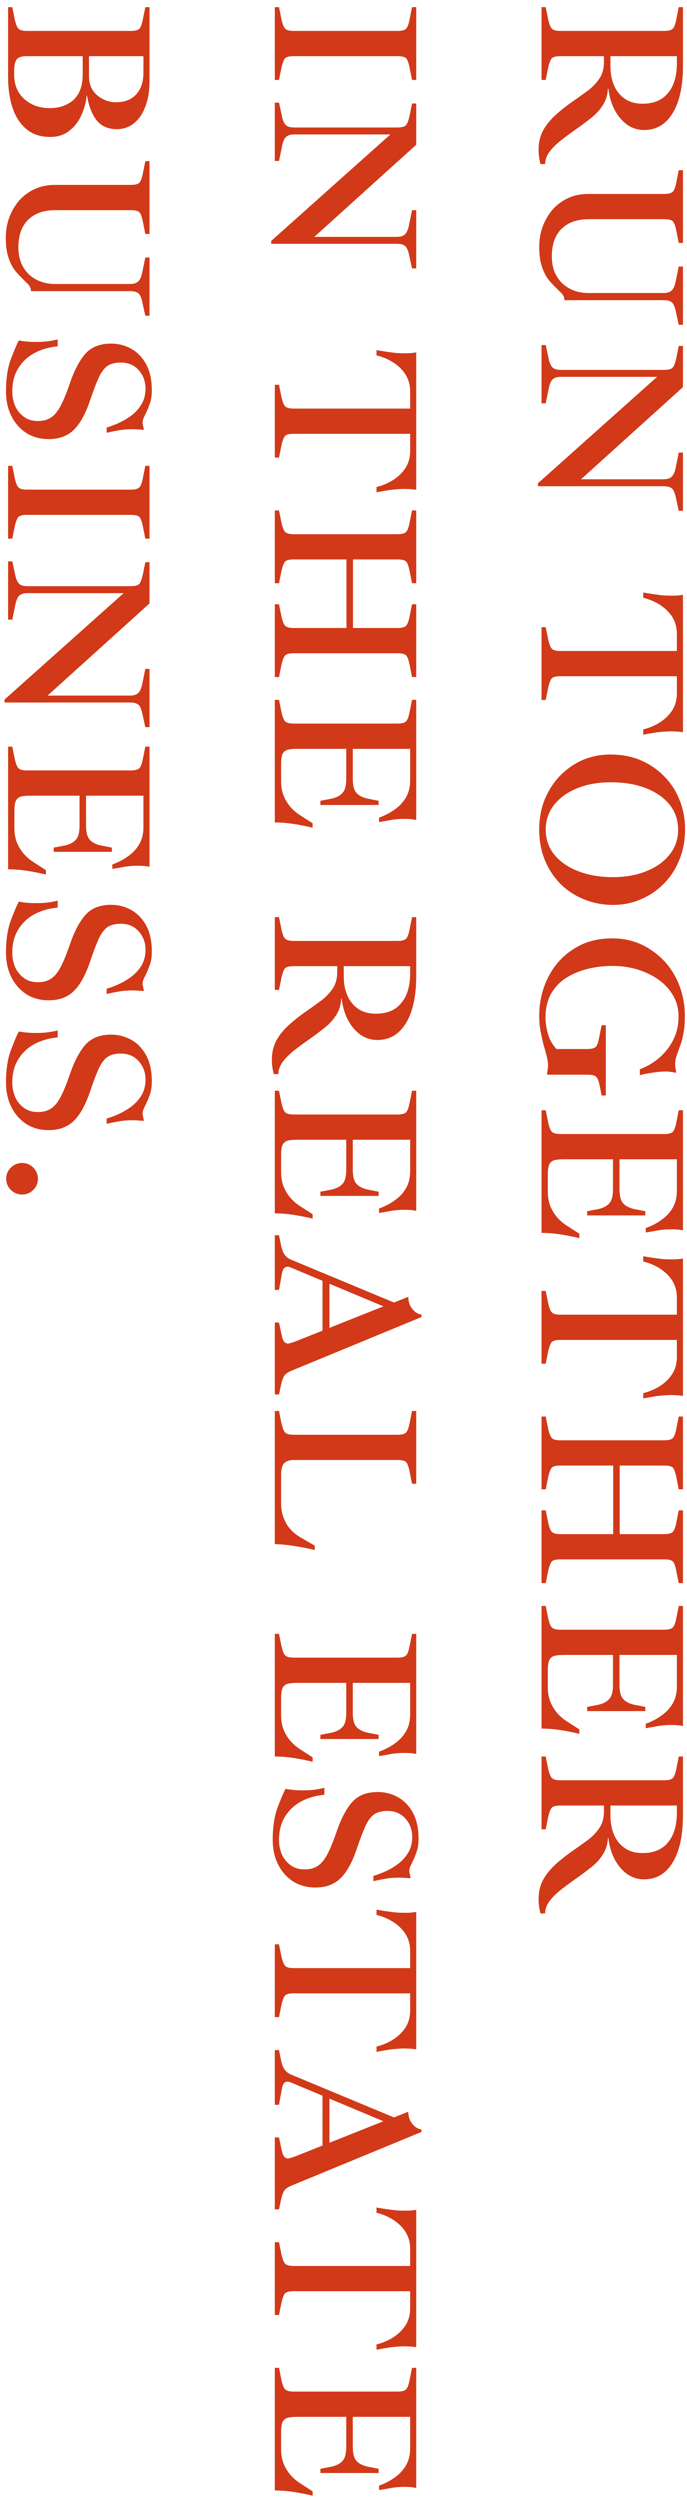 <svg width="85" height="309" viewBox="0 0 85 309" fill="none" xmlns="http://www.w3.org/2000/svg">
<path d="M0.766 145.691C0.766 145.154 0.957 144.695 1.338 144.313C1.737 143.932 2.196 143.741 2.716 143.741C3.271 143.741 3.739 143.932 4.12 144.313C4.502 144.695 4.692 145.154 4.692 145.691C4.692 146.229 4.502 146.688 4.12 147.069C3.739 147.451 3.271 147.641 2.716 147.641C2.196 147.641 1.737 147.451 1.338 147.069C0.957 146.688 0.766 146.229 0.766 145.691Z" fill="#D23918"/>
<path d="M0.74 133.753C0.74 132.28 0.922 131.015 1.286 129.957C1.668 128.917 2.014 128.094 2.326 127.487C3.089 127.626 3.878 127.687 4.692 127.669C5.507 127.669 6.322 127.565 7.136 127.357L7.136 128.215C6.062 128.319 5.1 128.597 4.25 129.047C3.401 129.515 2.734 130.148 2.248 130.945C1.763 131.743 1.52 132.696 1.52 133.805C1.52 134.412 1.633 134.993 1.858 135.547C2.101 136.102 2.456 136.553 2.924 136.899C3.392 137.263 3.973 137.445 4.666 137.445C5.325 137.445 5.862 137.307 6.278 137.029C6.712 136.769 7.11 136.301 7.474 135.625C7.838 134.949 8.237 133.979 8.67 132.713C9.208 131.153 9.84 129.957 10.568 129.125C11.313 128.293 12.371 127.877 13.74 127.877C14.624 127.877 15.447 128.085 16.21 128.501C16.99 128.935 17.614 129.576 18.082 130.425C18.55 131.292 18.784 132.358 18.784 133.623C18.784 134.247 18.715 134.767 18.576 135.183C18.438 135.599 18.29 135.972 18.134 136.301C18.013 136.561 17.9 136.795 17.796 137.003C17.692 137.229 17.64 137.463 17.64 137.705L17.796 138.459L17.744 138.537C17.536 138.52 17.32 138.503 17.094 138.485C16.869 138.468 16.652 138.459 16.444 138.459C15.976 138.459 15.517 138.485 15.066 138.537C14.616 138.607 14.226 138.676 13.896 138.745C13.567 138.815 13.333 138.867 13.194 138.901L13.194 138.251C14.165 137.957 15.005 137.584 15.716 137.133C16.427 136.7 16.982 136.18 17.38 135.573C17.796 134.967 18.004 134.256 18.004 133.441C18.004 132.817 17.866 132.254 17.588 131.751C17.311 131.266 16.947 130.885 16.496 130.607C16.046 130.347 15.534 130.217 14.962 130.217C14.338 130.217 13.827 130.33 13.428 130.555C13.03 130.781 12.665 131.205 12.336 131.829C12.024 132.471 11.66 133.398 11.244 134.611C10.828 135.877 10.377 136.873 9.892 137.601C9.407 138.347 8.852 138.875 8.228 139.187C7.622 139.517 6.885 139.681 6.018 139.681C4.978 139.681 4.06 139.43 3.262 138.927C2.482 138.425 1.867 137.731 1.416 136.847C0.966 135.963 0.74 134.932 0.74 133.753Z" fill="#D23918"/>
<path d="M0.74 117.708C0.74 116.234 0.922 114.969 1.286 113.912C1.668 112.872 2.014 112.048 2.326 111.442C3.089 111.58 3.878 111.641 4.692 111.624C5.507 111.624 6.322 111.52 7.136 111.312L7.136 112.17C6.062 112.274 5.1 112.551 4.25 113.002C3.401 113.47 2.734 114.102 2.248 114.9C1.763 115.697 1.52 116.65 1.52 117.76C1.52 118.366 1.633 118.947 1.858 119.502C2.101 120.056 2.456 120.507 2.924 120.854C3.392 121.218 3.973 121.4 4.666 121.4C5.325 121.4 5.862 121.261 6.278 120.984C6.712 120.724 7.11 120.256 7.474 119.58C7.838 118.904 8.237 117.933 8.67 116.668C9.208 115.108 9.84 113.912 10.568 113.08C11.313 112.248 12.371 111.832 13.74 111.832C14.624 111.832 15.447 112.04 16.21 112.456C16.99 112.889 17.614 113.53 18.082 114.38C18.55 115.246 18.784 116.312 18.784 117.578C18.784 118.202 18.715 118.722 18.576 119.138C18.438 119.554 18.29 119.926 18.134 120.256C18.013 120.516 17.9 120.75 17.796 120.958C17.692 121.183 17.64 121.417 17.64 121.66L17.796 122.414L17.744 122.492C17.536 122.474 17.32 122.457 17.094 122.44C16.869 122.422 16.652 122.414 16.444 122.414C15.976 122.414 15.517 122.44 15.066 122.492C14.616 122.561 14.226 122.63 13.896 122.7C13.567 122.769 13.333 122.821 13.194 122.856L13.194 122.206C14.165 121.911 15.005 121.538 15.716 121.088C16.427 120.654 16.982 120.134 17.38 119.528C17.796 118.921 18.004 118.21 18.004 117.396C18.004 116.772 17.866 116.208 17.588 115.706C17.311 115.22 16.947 114.839 16.496 114.562C16.046 114.302 15.534 114.172 14.962 114.172C14.338 114.172 13.827 114.284 13.428 114.51C13.03 114.735 12.665 115.16 12.336 115.784C12.024 116.425 11.66 117.352 11.244 118.566C10.828 119.831 10.377 120.828 9.892 121.556C9.407 122.301 8.852 122.83 8.228 123.142C7.622 123.471 6.885 123.636 6.018 123.636C4.978 123.636 4.06 123.384 3.262 122.882C2.482 122.379 1.867 121.686 1.416 120.802C0.966 119.918 0.74 118.886 0.74 117.708Z" fill="#D23918"/>
<path d="M1.001 92.285L1.521 92.285L1.807 93.715C1.946 94.356 2.102 94.764 2.275 94.937C2.448 95.128 2.804 95.223 3.341 95.223L16.159 95.223C16.714 95.223 17.078 95.128 17.251 94.937C17.424 94.764 17.572 94.356 17.693 93.715L17.979 92.285L18.499 92.285L18.499 107.131C18.256 107.079 18.014 107.044 17.771 107.027C17.546 107.01 17.312 107.001 17.069 107.001C16.48 107.001 15.925 107.044 15.405 107.131C14.885 107.235 14.382 107.322 13.897 107.391L13.897 106.845C14.625 106.585 15.275 106.247 15.847 105.831C16.419 105.432 16.878 104.938 17.225 104.349C17.572 103.76 17.745 103.058 17.745 102.243L17.745 98.343L10.647 98.343L10.647 102.009C10.647 102.893 10.812 103.5 11.141 103.829C11.47 104.176 11.973 104.41 12.649 104.531L13.845 104.765L13.845 105.285L6.643 105.285L6.643 104.765L7.865 104.531C8.524 104.41 9.018 104.176 9.347 103.829C9.676 103.5 9.841 102.902 9.841 102.035L9.841 98.343L3.783 98.343C3.315 98.343 2.925 98.378 2.613 98.447C2.318 98.534 2.102 98.707 1.963 98.967C1.842 99.245 1.781 99.669 1.781 100.241L1.781 102.347C1.781 103.006 1.885 103.604 2.093 104.141C2.318 104.678 2.613 105.155 2.977 105.571C3.358 105.987 3.774 106.334 4.225 106.611L5.681 107.547L5.681 108.093C4.901 107.902 4.112 107.746 3.315 107.625C2.518 107.504 1.746 107.443 1.001 107.443L1.001 92.285Z" fill="#D23918"/>
<path d="M0.559 86.466L15.301 73.31L3.419 73.31C2.951 73.31 2.604 73.414 2.379 73.622C2.154 73.847 1.989 74.246 1.885 74.818L1.521 76.586L1.001 76.586L1.001 69.384L1.521 69.384L1.859 70.944C1.963 71.499 2.119 71.888 2.327 72.114C2.535 72.339 2.89 72.452 3.393 72.452L16.081 72.452C16.462 72.452 16.748 72.417 16.939 72.348C17.147 72.278 17.303 72.123 17.407 71.88C17.511 71.654 17.615 71.29 17.719 70.788L17.979 69.488L18.499 69.488L18.499 74.584L5.889 85.972L16.081 85.972C16.566 85.972 16.913 85.859 17.121 85.634C17.346 85.409 17.511 85.018 17.615 84.464L17.979 82.67L18.499 82.67L18.499 89.872L17.979 89.872L17.641 88.338C17.537 87.766 17.381 87.367 17.173 87.142C16.965 86.934 16.61 86.83 16.107 86.83L0.559 86.83L0.559 86.466Z" fill="#D23918"/>
<path d="M1.001 57.578L1.521 57.578L1.807 59.008C1.946 59.65 2.102 60.057 2.275 60.23C2.448 60.421 2.804 60.516 3.341 60.516L16.159 60.516C16.714 60.516 17.078 60.421 17.251 60.23C17.424 60.057 17.572 59.65 17.693 59.008L17.979 57.578L18.499 57.578L18.499 66.574L17.979 66.574L17.693 65.144C17.572 64.503 17.424 64.087 17.251 63.896C17.078 63.723 16.714 63.636 16.159 63.636L3.341 63.636C2.804 63.636 2.448 63.723 2.275 63.896C2.102 64.087 1.946 64.503 1.807 65.144L1.521 66.574L1.001 66.574L1.001 57.578Z" fill="#D23918"/>
<path d="M0.74 48.344C0.74 46.871 0.922 45.606 1.286 44.548C1.668 43.508 2.014 42.685 2.326 42.078C3.089 42.217 3.878 42.278 4.692 42.26C5.507 42.26 6.322 42.156 7.136 41.948L7.136 42.806C6.062 42.91 5.1 43.188 4.25 43.638C3.401 44.106 2.734 44.739 2.248 45.536C1.763 46.334 1.52 47.287 1.52 48.396C1.52 49.003 1.633 49.584 1.858 50.138C2.101 50.693 2.456 51.144 2.924 51.49C3.392 51.854 3.973 52.036 4.666 52.036C5.325 52.036 5.862 51.898 6.278 51.62C6.712 51.36 7.11 50.892 7.474 50.216C7.838 49.54 8.237 48.57 8.67 47.304C9.208 45.744 9.84 44.548 10.568 43.716C11.313 42.884 12.371 42.468 13.74 42.468C14.624 42.468 15.447 42.676 16.21 43.092C16.99 43.526 17.614 44.167 18.082 45.016C18.55 45.883 18.784 46.949 18.784 48.214C18.784 48.838 18.715 49.358 18.576 49.774C18.438 50.19 18.29 50.563 18.134 50.892C18.013 51.152 17.9 51.386 17.796 51.594C17.692 51.82 17.64 52.054 17.64 52.296L17.796 53.05L17.744 53.128C17.536 53.111 17.32 53.094 17.094 53.076C16.869 53.059 16.652 53.05 16.444 53.05C15.976 53.05 15.517 53.076 15.066 53.128C14.616 53.198 14.226 53.267 13.896 53.336C13.567 53.406 13.333 53.458 13.194 53.492L13.194 52.842C14.165 52.548 15.005 52.175 15.716 51.724C16.427 51.291 16.982 50.771 17.38 50.164C17.796 49.558 18.004 48.847 18.004 48.032C18.004 47.408 17.866 46.845 17.588 46.342C17.311 45.857 16.947 45.476 16.496 45.198C16.046 44.938 15.534 44.808 14.962 44.808C14.338 44.808 13.827 44.921 13.428 45.146C13.03 45.372 12.665 45.796 12.336 46.42C12.024 47.062 11.66 47.989 11.244 49.202C10.828 50.468 10.377 51.464 9.892 52.192C9.407 52.938 8.852 53.466 8.228 53.778C7.622 54.108 6.885 54.272 6.018 54.272C4.978 54.272 4.06 54.021 3.262 53.518C2.482 53.016 1.867 52.322 1.416 51.438C0.966 50.554 0.74 49.523 0.74 48.344Z" fill="#D23918"/>
<path d="M0.715 29.381C0.715 28.514 0.854 27.691 1.131 26.911C1.426 26.131 1.833 25.429 2.353 24.805C2.89 24.198 3.532 23.721 4.277 23.375C5.022 23.028 5.846 22.855 6.747 22.855L16.159 22.855C16.714 22.855 17.078 22.759 17.251 22.569C17.424 22.395 17.572 21.988 17.693 21.347L17.979 19.917L18.499 19.917L18.499 28.913L17.979 28.913L17.693 27.483C17.572 26.841 17.424 26.425 17.251 26.235C17.078 26.061 16.714 25.975 16.159 25.975L6.851 25.975C5.412 25.975 4.286 26.373 3.471 27.171C2.674 27.968 2.275 29.104 2.275 30.577C2.275 31.495 2.466 32.293 2.847 32.969C3.228 33.645 3.757 34.165 4.433 34.529C5.126 34.91 5.924 35.101 6.825 35.101L16.081 35.101C16.566 35.101 16.913 34.988 17.121 34.763C17.346 34.555 17.511 34.165 17.615 33.593L17.979 31.825L18.499 31.825L18.499 39.027L17.979 39.027L17.641 37.493C17.537 36.921 17.381 36.522 17.173 36.297C16.965 36.089 16.61 35.985 16.107 35.985L3.835 35.985C3.835 35.673 3.722 35.395 3.497 35.153C3.272 34.928 3.003 34.659 2.691 34.347C2.396 34.069 2.093 33.731 1.781 33.333C1.486 32.934 1.235 32.414 1.027 31.773C0.819 31.149 0.715 30.352 0.715 29.381Z" fill="#D23918"/>
<path d="M1.001 0.884L1.521 0.884L1.807 2.314C1.946 2.955 2.102 3.363 2.275 3.536C2.448 3.727 2.804 3.822 3.341 3.822L16.159 3.822C16.714 3.822 17.078 3.727 17.251 3.536C17.424 3.363 17.572 2.955 17.693 2.314L17.979 0.884L18.499 0.884L18.499 10.062C18.499 11.258 18.326 12.298 17.979 13.182C17.65 14.066 17.182 14.751 16.575 15.236C15.968 15.721 15.258 15.964 14.443 15.964C13.351 15.964 12.51 15.583 11.921 14.82C11.349 14.057 10.968 13.061 10.777 11.83L10.725 11.83C10.638 12.679 10.413 13.494 10.049 14.274C9.702 15.054 9.208 15.687 8.567 16.172C7.926 16.675 7.146 16.926 6.227 16.926C4.979 16.926 3.974 16.588 3.211 15.912C2.448 15.253 1.885 14.361 1.521 13.234C1.174 12.125 1.001 10.894 1.001 9.542L1.001 0.884ZM1.755 8.632L1.755 9.282C1.755 10.079 1.937 10.781 2.301 11.388C2.665 11.995 3.176 12.471 3.835 12.818C4.494 13.182 5.265 13.364 6.149 13.364C6.964 13.364 7.674 13.208 8.281 12.896C8.905 12.601 9.382 12.151 9.711 11.544C10.058 10.937 10.231 10.166 10.231 9.23L10.231 6.942L3.315 6.942C2.743 6.942 2.344 7.055 2.119 7.28C1.894 7.523 1.772 7.973 1.755 8.632ZM11.011 6.942L11.011 9.412C11.011 10.417 11.349 11.206 12.025 11.778C12.701 12.35 13.49 12.636 14.391 12.636C15.431 12.636 16.246 12.315 16.835 11.674C17.442 11.033 17.745 10.131 17.745 8.97L17.745 6.942L11.011 6.942Z" fill="#D23918"/>
<path d="M34.001 292.656L34.521 292.656L34.807 294.086C34.946 294.727 35.102 295.134 35.275 295.308C35.448 295.498 35.804 295.594 36.341 295.594L49.159 295.594C49.714 295.594 50.078 295.498 50.251 295.308C50.424 295.134 50.572 294.727 50.693 294.086L50.979 292.656L51.499 292.656L51.499 307.502C51.256 307.45 51.014 307.415 50.771 307.398C50.546 307.38 50.312 307.372 50.069 307.372C49.48 307.372 48.925 307.415 48.405 307.502C47.885 307.606 47.382 307.692 46.897 307.762L46.897 307.216C47.625 306.956 48.275 306.618 48.847 306.202C49.419 305.803 49.878 305.309 50.225 304.72C50.572 304.13 50.745 303.428 50.745 302.614L50.745 298.714L43.647 298.714L43.647 302.38C43.647 303.264 43.812 303.87 44.141 304.2C44.47 304.546 44.973 304.78 45.649 304.902L46.845 305.136L46.845 305.656L39.643 305.656L39.643 305.136L40.865 304.902C41.524 304.78 42.018 304.546 42.347 304.2C42.676 303.87 42.841 303.272 42.841 302.406L42.841 298.714L36.783 298.714C36.315 298.714 35.925 298.748 35.613 298.818C35.318 298.904 35.102 299.078 34.963 299.338C34.842 299.615 34.781 300.04 34.781 300.612L34.781 302.718C34.781 303.376 34.885 303.974 35.093 304.512C35.318 305.049 35.613 305.526 35.977 305.942C36.358 306.358 36.774 306.704 37.225 306.982L38.681 307.918L38.681 308.464C37.901 308.273 37.112 308.117 36.315 307.996C35.518 307.874 34.746 307.814 34.001 307.814L34.001 292.656Z" fill="#D23918"/>
<path d="M34.001 277.129L34.521 277.129L34.807 278.559C34.946 279.2 35.102 279.607 35.275 279.781C35.448 279.971 35.804 280.067 36.341 280.067L50.745 280.067L50.745 277.935C50.745 277.155 50.554 276.461 50.173 275.855C49.792 275.265 49.289 274.771 48.665 274.373C48.041 273.974 47.348 273.679 46.585 273.489L46.585 272.839C47.14 272.943 47.694 273.029 48.249 273.099C48.804 273.185 49.358 273.229 49.913 273.229C50.468 273.246 50.996 273.211 51.499 273.125L51.499 290.103C50.996 290.033 50.468 289.999 49.913 289.999C49.358 290.016 48.804 290.059 48.249 290.129C47.694 290.215 47.14 290.311 46.585 290.415L46.585 289.765C47.348 289.574 48.041 289.279 48.665 288.881C49.289 288.482 49.792 287.988 50.173 287.399C50.554 286.809 50.745 286.116 50.745 285.319L50.745 283.187L36.341 283.187C35.804 283.187 35.448 283.273 35.275 283.447C35.102 283.637 34.946 284.053 34.807 284.695L34.521 286.125L34.001 286.125L34.001 277.129Z" fill="#D23918"/>
<path d="M34 253.386L34.52 253.386L34.806 254.79C34.91 255.241 35.058 255.588 35.248 255.83C35.439 256.09 35.708 256.29 36.054 256.428L48.742 261.706L50.51 261.004C50.528 261.49 50.632 261.897 50.822 262.226C51.03 262.556 51.256 262.798 51.498 262.954C51.758 263.11 51.975 263.188 52.148 263.188L52.148 263.5L36.08 270.13C35.647 270.304 35.344 270.512 35.17 270.754C35.014 271.014 34.884 271.378 34.78 271.846L34.52 273.068L34 273.068L34 264.176L34.52 264.176L34.806 265.528C34.893 265.979 34.997 266.3 35.118 266.49C35.24 266.681 35.413 266.776 35.638 266.776C35.742 266.776 35.855 266.75 35.976 266.698C36.115 266.664 36.262 266.62 36.418 266.568L48.17 261.888L48.17 262.486L36.002 257.39C35.933 257.356 35.855 257.33 35.768 257.312C35.699 257.295 35.638 257.286 35.586 257.286C35.396 257.286 35.24 257.356 35.118 257.494C35.014 257.633 34.936 257.841 34.884 258.118L34.52 260.146L34 260.146L34 253.386ZM39.902 258.976L40.76 258.924L40.76 266.412L39.902 266.412L39.902 258.976Z" fill="#D23918"/>
<path d="M34.001 240.314L34.521 240.314L34.807 241.744C34.946 242.386 35.102 242.793 35.275 242.966C35.448 243.157 35.804 243.252 36.341 243.252L50.745 243.252L50.745 241.12C50.745 240.34 50.554 239.647 50.173 239.04C49.792 238.451 49.289 237.957 48.665 237.558C48.041 237.16 47.348 236.865 46.585 236.674L46.585 236.024C47.14 236.128 47.694 236.215 48.249 236.284C48.804 236.371 49.358 236.414 49.913 236.414C50.468 236.432 50.996 236.397 51.499 236.31L51.499 253.288C50.996 253.219 50.468 253.184 49.913 253.184C49.358 253.202 48.804 253.245 48.249 253.314C47.694 253.401 47.14 253.496 46.585 253.6L46.585 252.95C47.348 252.76 48.041 252.465 48.665 252.066C49.289 251.668 49.792 251.174 50.173 250.584C50.554 249.995 50.745 249.302 50.745 248.504L50.745 246.372L36.341 246.372C35.804 246.372 35.448 246.459 35.275 246.632C35.102 246.823 34.946 247.239 34.807 247.88L34.521 249.31L34.001 249.31L34.001 240.314Z" fill="#D23918"/>
<path d="M33.74 227.363C33.74 225.889 33.922 224.624 34.286 223.567C34.667 222.527 35.014 221.703 35.326 221.097C36.089 221.235 36.877 221.296 37.692 221.279C38.507 221.279 39.322 221.175 40.136 220.967L40.136 221.825C39.062 221.929 38.099 222.206 37.25 222.657C36.401 223.125 35.733 223.757 35.248 224.555C34.763 225.352 34.52 226.305 34.52 227.415C34.52 228.021 34.633 228.602 34.858 229.157C35.101 229.711 35.456 230.162 35.924 230.509C36.392 230.873 36.973 231.055 37.666 231.055C38.325 231.055 38.862 230.916 39.278 230.639C39.712 230.379 40.11 229.911 40.474 229.235C40.838 228.559 41.237 227.588 41.67 226.323C42.208 224.763 42.84 223.567 43.568 222.735C44.313 221.903 45.371 221.487 46.74 221.487C47.624 221.487 48.447 221.695 49.21 222.111C49.99 222.544 50.614 223.185 51.082 224.035C51.55 224.901 51.784 225.967 51.784 227.233C51.784 227.857 51.715 228.377 51.576 228.793C51.438 229.209 51.29 229.581 51.134 229.911C51.013 230.171 50.9 230.405 50.796 230.613C50.692 230.838 50.64 231.072 50.64 231.315L50.796 232.069L50.744 232.147C50.536 232.129 50.319 232.112 50.094 232.095C49.869 232.077 49.652 232.069 49.444 232.069C48.976 232.069 48.517 232.095 48.066 232.147C47.615 232.216 47.225 232.285 46.896 232.355C46.567 232.424 46.333 232.476 46.194 232.511L46.194 231.861C47.165 231.566 48.005 231.193 48.716 230.743C49.427 230.309 49.981 229.789 50.38 229.183C50.796 228.576 51.004 227.865 51.004 227.051C51.004 226.427 50.865 225.863 50.588 225.361C50.311 224.875 49.947 224.494 49.496 224.217C49.045 223.957 48.534 223.827 47.962 223.827C47.338 223.827 46.827 223.939 46.428 224.165C46.029 224.39 45.666 224.815 45.336 225.439C45.024 226.08 44.66 227.007 44.244 228.221C43.828 229.486 43.377 230.483 42.892 231.211C42.407 231.956 41.852 232.485 41.228 232.797C40.621 233.126 39.885 233.291 39.018 233.291C37.978 233.291 37.059 233.039 36.262 232.537C35.482 232.034 34.867 231.341 34.416 230.457C33.965 229.573 33.74 228.541 33.74 227.363Z" fill="#D23918"/>
<path d="M34.001 201.94L34.521 201.94L34.807 203.37C34.946 204.012 35.102 204.419 35.275 204.592C35.448 204.783 35.804 204.878 36.341 204.878L49.159 204.878C49.714 204.878 50.078 204.783 50.251 204.592C50.424 204.419 50.572 204.012 50.693 203.37L50.979 201.94L51.499 201.94L51.499 216.786C51.256 216.734 51.014 216.7 50.771 216.682C50.546 216.665 50.312 216.656 50.069 216.656C49.48 216.656 48.925 216.7 48.405 216.786C47.885 216.89 47.382 216.977 46.897 217.046L46.897 216.5C47.625 216.24 48.275 215.902 48.847 215.486C49.419 215.088 49.878 214.594 50.225 214.004C50.572 213.415 50.745 212.713 50.745 211.898L50.745 207.998L43.647 207.998L43.647 211.664C43.647 212.548 43.812 213.155 44.141 213.484C44.47 213.831 44.973 214.065 45.649 214.186L46.845 214.42L46.845 214.94L39.643 214.94L39.643 214.42L40.865 214.186C41.524 214.065 42.018 213.831 42.347 213.484C42.676 213.155 42.841 212.557 42.841 211.69L42.841 207.998L36.783 207.998C36.315 207.998 35.925 208.033 35.613 208.102C35.318 208.189 35.102 208.362 34.963 208.622C34.842 208.9 34.781 209.324 34.781 209.896L34.781 212.002C34.781 212.661 34.885 213.259 35.093 213.796C35.318 214.334 35.613 214.81 35.977 215.226C36.358 215.642 36.774 215.989 37.225 216.266L38.681 217.202L38.681 217.748C37.901 217.558 37.112 217.402 36.315 217.28C35.518 217.159 34.746 217.098 34.001 217.098L34.001 201.94Z" fill="#D23918"/>
<path d="M34.001 174.393L34.521 174.393L34.807 175.823C34.946 176.465 35.102 176.872 35.275 177.045C35.448 177.236 35.804 177.331 36.341 177.331L49.159 177.331C49.714 177.331 50.078 177.236 50.251 177.045C50.424 176.872 50.572 176.465 50.693 175.823L50.979 174.393L51.499 174.393L51.499 183.389L50.979 183.389L50.693 181.959C50.572 181.318 50.424 180.902 50.251 180.711C50.078 180.538 49.714 180.451 49.159 180.451L36.367 180.451C35.83 180.451 35.431 180.581 35.171 180.841C34.911 181.101 34.781 181.604 34.781 182.349L34.781 185.781C34.781 186.457 34.885 187.064 35.093 187.601C35.301 188.156 35.587 188.633 35.951 189.031C36.332 189.447 36.757 189.785 37.225 190.045L38.941 191.033L38.941 191.579C38.161 191.389 37.329 191.224 36.445 191.085C35.561 190.947 34.746 190.869 34.001 190.851L34.001 174.393Z" fill="#D23918"/>
<path d="M34 152.668L34.52 152.668L34.806 154.072C34.91 154.522 35.058 154.869 35.248 155.112C35.439 155.372 35.708 155.571 36.054 155.71L48.742 160.988L50.51 160.286C50.528 160.771 50.632 161.178 50.822 161.508C51.03 161.837 51.256 162.08 51.498 162.236C51.758 162.392 51.975 162.47 52.148 162.47L52.148 162.782L36.08 169.412C35.647 169.585 35.344 169.793 35.17 170.036C35.014 170.296 34.884 170.66 34.78 171.128L34.52 172.35L34 172.35L34 163.458L34.52 163.458L34.806 164.81C34.893 165.26 34.997 165.581 35.118 165.772C35.24 165.962 35.413 166.058 35.638 166.058C35.742 166.058 35.855 166.032 35.976 165.98C36.115 165.945 36.262 165.902 36.418 165.85L48.17 161.17L48.17 161.768L36.002 156.672C35.933 156.637 35.855 156.611 35.768 156.594C35.699 156.576 35.638 156.568 35.586 156.568C35.396 156.568 35.24 156.637 35.118 156.776C35.014 156.914 34.936 157.122 34.884 157.4L34.52 159.428L34 159.428L34 152.668ZM39.902 158.258L40.76 158.206L40.76 165.694L39.902 165.694L39.902 158.258Z" fill="#D23918"/>
<path d="M34.001 134.811L34.521 134.811L34.807 136.241C34.946 136.883 35.102 137.29 35.275 137.463C35.448 137.654 35.804 137.749 36.341 137.749L49.159 137.749C49.714 137.749 50.078 137.654 50.251 137.463C50.424 137.29 50.572 136.883 50.693 136.241L50.979 134.811L51.499 134.811L51.499 149.657C51.256 149.605 51.014 149.571 50.771 149.553C50.546 149.536 50.312 149.527 50.069 149.527C49.48 149.527 48.925 149.571 48.405 149.657C47.885 149.761 47.382 149.848 46.897 149.917L46.897 149.371C47.625 149.111 48.275 148.773 48.847 148.357C49.419 147.959 49.878 147.465 50.225 146.875C50.572 146.286 50.745 145.584 50.745 144.769L50.745 140.869L43.647 140.869L43.647 144.535C43.647 145.419 43.812 146.026 44.141 146.355C44.47 146.702 44.973 146.936 45.649 147.057L46.845 147.291L46.845 147.811L39.643 147.811L39.643 147.291L40.865 147.057C41.524 146.936 42.018 146.702 42.347 146.355C42.676 146.026 42.841 145.428 42.841 144.561L42.841 140.869L36.783 140.869C36.315 140.869 35.925 140.904 35.613 140.973C35.318 141.06 35.102 141.233 34.963 141.493C34.842 141.771 34.781 142.195 34.781 142.767L34.781 144.873C34.781 145.532 34.885 146.13 35.093 146.667C35.318 147.205 35.613 147.681 35.977 148.097C36.358 148.513 36.774 148.86 37.225 149.137L38.681 150.073L38.681 150.619C37.901 150.429 37.112 150.273 36.315 150.151C35.518 150.03 34.746 149.969 34.001 149.969L34.001 134.811Z" fill="#D23918"/>
<path d="M33.637 130.985C33.637 130.188 33.784 129.469 34.079 128.827C34.391 128.186 34.842 127.571 35.431 126.981C36.02 126.409 36.722 125.829 37.537 125.239C38.213 124.771 38.872 124.303 39.513 123.835C40.154 123.385 40.683 122.865 41.099 122.275C41.515 121.703 41.723 120.993 41.723 120.143L41.723 119.415L36.341 119.415C35.804 119.415 35.448 119.502 35.275 119.675C35.102 119.866 34.946 120.282 34.807 120.923L34.521 122.353L34.001 122.353L34.001 113.357L34.521 113.357L34.807 114.787C34.946 115.429 35.102 115.836 35.275 116.009C35.448 116.2 35.804 116.295 36.341 116.295L49.159 116.295C49.714 116.295 50.078 116.2 50.251 116.009C50.424 115.836 50.572 115.429 50.693 114.787L50.979 113.357L51.499 113.357L51.499 120.637C51.499 123.133 51.074 125.075 50.225 126.461C49.376 127.848 48.197 128.541 46.689 128.541C45.892 128.541 45.172 128.307 44.531 127.839C43.907 127.371 43.396 126.747 42.997 125.967C42.616 125.187 42.373 124.338 42.269 123.419L42.217 123.419C42.182 124.217 41.966 124.91 41.567 125.499C41.186 126.106 40.683 126.643 40.059 127.111C39.452 127.597 38.811 128.073 38.135 128.541C37.494 128.992 36.887 129.443 36.315 129.893C35.76 130.344 35.31 130.803 34.963 131.271C34.616 131.757 34.443 132.251 34.443 132.753L33.871 132.753C33.715 132.164 33.637 131.575 33.637 130.985ZM42.529 119.415L42.529 120.637C42.529 121.539 42.676 122.336 42.971 123.029C43.283 123.74 43.734 124.295 44.323 124.693C44.912 125.092 45.64 125.291 46.507 125.291C47.894 125.291 48.942 124.849 49.653 123.965C50.381 123.099 50.745 121.877 50.745 120.299L50.745 119.415L42.529 119.415Z" fill="#D23918"/>
<path d="M34.001 86.496L34.521 86.496L34.807 87.926C34.946 88.567 35.102 88.975 35.275 89.148C35.448 89.339 35.804 89.434 36.341 89.434L49.159 89.434C49.714 89.434 50.078 89.339 50.251 89.148C50.424 88.975 50.572 88.567 50.693 87.926L50.979 86.496L51.499 86.496L51.499 101.342C51.256 101.29 51.014 101.255 50.771 101.238C50.546 101.221 50.312 101.212 50.069 101.212C49.48 101.212 48.925 101.255 48.405 101.342C47.885 101.446 47.382 101.533 46.897 101.602L46.897 101.056C47.625 100.796 48.275 100.458 48.847 100.042C49.419 99.643 49.878 99.149 50.225 98.56C50.572 97.971 50.745 97.269 50.745 96.454L50.745 92.554L43.647 92.554L43.647 96.22C43.647 97.104 43.812 97.711 44.141 98.04C44.47 98.387 44.973 98.621 45.649 98.742L46.845 98.976L46.845 99.496L39.643 99.496L39.643 98.976L40.865 98.742C41.524 98.621 42.018 98.387 42.347 98.04C42.676 97.711 42.841 97.113 42.841 96.246L42.841 92.554L36.783 92.554C36.315 92.554 35.925 92.589 35.613 92.658C35.318 92.745 35.102 92.918 34.963 93.178C34.842 93.455 34.781 93.88 34.781 94.452L34.781 96.558C34.781 97.217 34.885 97.815 35.093 98.352C35.318 98.889 35.613 99.366 35.977 99.782C36.358 100.198 36.774 100.545 37.225 100.822L38.681 101.758L38.681 102.304C37.901 102.113 37.112 101.957 36.315 101.836C35.518 101.715 34.746 101.654 34.001 101.654L34.001 86.496Z" fill="#D23918"/>
<path d="M34.001 74.683L34.521 74.683L34.807 76.113C34.946 76.754 35.102 77.162 35.275 77.335C35.448 77.526 35.804 77.621 36.341 77.621L49.159 77.621C49.714 77.621 50.078 77.526 50.251 77.335C50.424 77.162 50.572 76.754 50.693 76.113L50.979 74.683L51.499 74.683L51.499 83.679L50.979 83.679L50.693 82.249C50.572 81.608 50.424 81.192 50.251 81.001C50.078 80.828 49.714 80.741 49.159 80.741L36.341 80.741C35.804 80.741 35.448 80.828 35.275 81.001C35.102 81.192 34.946 81.608 34.807 82.249L34.521 83.679L34.001 83.679L34.001 74.683ZM34.001 63.087L34.521 63.087L34.807 64.517C34.946 65.158 35.102 65.566 35.275 65.739C35.448 65.93 35.804 66.025 36.341 66.025L49.159 66.025C49.714 66.025 50.078 65.93 50.251 65.739C50.424 65.566 50.572 65.158 50.693 64.517L50.979 63.087L51.499 63.087L51.499 72.083L50.979 72.083L50.693 70.653C50.572 70.012 50.424 69.596 50.251 69.405C50.078 69.232 49.714 69.145 49.159 69.145L36.341 69.145C35.804 69.145 35.448 69.232 35.275 69.405C35.102 69.596 34.946 70.012 34.807 70.653L34.521 72.083L34.001 72.083L34.001 63.087ZM42.867 68.599L43.673 68.573L43.673 78.557L42.867 78.583L42.867 68.599Z" fill="#D23918"/>
<path d="M34.001 47.56L34.521 47.56L34.807 48.99C34.946 49.631 35.102 50.039 35.275 50.212C35.448 50.403 35.804 50.498 36.341 50.498L50.745 50.498L50.745 48.366C50.745 47.586 50.554 46.893 50.173 46.286C49.792 45.697 49.289 45.203 48.665 44.804C48.041 44.405 47.348 44.111 46.585 43.92L46.585 43.27C47.14 43.374 47.694 43.461 48.249 43.53C48.804 43.617 49.358 43.66 49.913 43.66C50.468 43.677 50.996 43.643 51.499 43.556L51.499 60.534C50.996 60.465 50.468 60.43 49.913 60.43C49.358 60.447 48.804 60.491 48.249 60.56C47.694 60.647 47.14 60.742 46.585 60.846L46.585 60.196C47.348 60.005 48.041 59.711 48.665 59.312C49.289 58.913 49.792 58.419 50.173 57.83C50.554 57.241 50.745 56.547 50.745 55.75L50.745 53.618L36.341 53.618C35.804 53.618 35.448 53.705 35.275 53.878C35.102 54.069 34.946 54.485 34.807 55.126L34.521 56.556L34.001 56.556L34.001 47.56Z" fill="#D23918"/>
<path d="M33.559 29.772L48.301 16.616L36.419 16.616C35.951 16.616 35.604 16.72 35.379 16.928C35.154 17.153 34.989 17.552 34.885 18.124L34.521 19.892L34.001 19.892L34.001 12.69L34.521 12.69L34.859 14.25C34.963 14.804 35.119 15.194 35.327 15.42C35.535 15.645 35.89 15.758 36.393 15.758L49.081 15.758C49.462 15.758 49.748 15.723 49.939 15.654C50.147 15.584 50.303 15.428 50.407 15.186C50.511 14.96 50.615 14.596 50.719 14.094L50.979 12.794L51.499 12.794L51.499 17.89L38.889 29.278L49.081 29.278C49.566 29.278 49.913 29.165 50.121 28.94C50.346 28.714 50.511 28.324 50.615 27.77L50.979 25.976L51.499 25.976L51.499 33.178L50.979 33.178L50.641 31.644C50.537 31.072 50.381 30.673 50.173 30.448C49.965 30.24 49.61 30.136 49.107 30.136L33.559 30.136L33.559 29.772Z" fill="#D23918"/>
<path d="M34.001 0.884L34.521 0.884L34.807 2.314C34.946 2.955 35.102 3.363 35.275 3.536C35.448 3.727 35.804 3.822 36.341 3.822L49.159 3.822C49.714 3.822 50.078 3.727 50.251 3.536C50.424 3.363 50.572 2.955 50.693 2.314L50.979 0.884L51.499 0.884L51.499 9.88L50.979 9.88L50.693 8.45C50.572 7.809 50.424 7.393 50.251 7.202C50.078 7.029 49.714 6.942 49.159 6.942L36.341 6.942C35.804 6.942 35.448 7.029 35.275 7.202C35.102 7.393 34.946 7.809 34.807 8.45L34.521 9.88L34.001 9.88L34.001 0.884Z" fill="#D23918"/>
<path d="M66.637 234.727C66.637 233.93 66.784 233.211 67.079 232.569C67.391 231.928 67.842 231.313 68.431 230.723C69.02 230.151 69.722 229.571 70.537 228.981C71.213 228.513 71.872 228.045 72.513 227.577C73.154 227.127 73.683 226.607 74.099 226.017C74.515 225.445 74.723 224.735 74.723 223.885L74.723 223.157L69.341 223.157C68.804 223.157 68.448 223.244 68.275 223.417C68.102 223.608 67.946 224.024 67.807 224.665L67.521 226.095L67.001 226.095L67.001 217.099L67.521 217.099L67.807 218.529C67.946 219.171 68.102 219.578 68.275 219.751C68.448 219.942 68.804 220.037 69.341 220.037L82.159 220.037C82.714 220.037 83.078 219.942 83.251 219.751C83.424 219.578 83.572 219.171 83.693 218.529L83.979 217.099L84.499 217.099L84.499 224.379C84.499 226.875 84.074 228.817 83.225 230.203C82.376 231.59 81.197 232.283 79.689 232.283C78.892 232.283 78.172 232.049 77.531 231.581C76.907 231.113 76.396 230.489 75.997 229.709C75.616 228.929 75.373 228.08 75.269 227.161L75.217 227.161C75.182 227.959 74.966 228.652 74.567 229.241C74.186 229.848 73.683 230.385 73.059 230.853C72.452 231.339 71.811 231.815 71.135 232.283C70.494 232.734 69.887 233.185 69.315 233.635C68.76 234.086 68.31 234.545 67.963 235.013C67.616 235.499 67.443 235.993 67.443 236.495L66.871 236.495C66.715 235.906 66.637 235.317 66.637 234.727ZM75.529 223.157L75.529 224.379C75.529 225.281 75.676 226.078 75.971 226.771C76.283 227.482 76.734 228.037 77.323 228.435C77.912 228.834 78.64 229.033 79.507 229.033C80.894 229.033 81.942 228.591 82.653 227.707C83.381 226.841 83.745 225.619 83.745 224.041L83.745 223.157L75.529 223.157Z" fill="#D23918"/>
<path d="M67.001 198.489L67.521 198.489L67.807 199.919C67.946 200.56 68.102 200.968 68.275 201.141C68.448 201.332 68.804 201.427 69.341 201.427L82.159 201.427C82.714 201.427 83.078 201.332 83.251 201.141C83.424 200.968 83.572 200.56 83.693 199.919L83.979 198.489L84.499 198.489L84.499 213.335C84.256 213.283 84.014 213.248 83.771 213.231C83.546 213.214 83.312 213.205 83.069 213.205C82.48 213.205 81.925 213.248 81.405 213.335C80.885 213.439 80.382 213.526 79.897 213.595L79.897 213.049C80.625 212.789 81.275 212.451 81.847 212.035C82.419 211.636 82.878 211.142 83.225 210.553C83.572 209.964 83.745 209.262 83.745 208.447L83.745 204.547L76.647 204.547L76.647 208.213C76.647 209.097 76.812 209.704 77.141 210.033C77.47 210.38 77.973 210.614 78.649 210.735L79.845 210.969L79.845 211.489L72.643 211.489L72.643 210.969L73.865 210.735C74.524 210.614 75.018 210.38 75.347 210.033C75.676 209.704 75.841 209.106 75.841 208.239L75.841 204.547L69.783 204.547C69.315 204.547 68.925 204.582 68.613 204.651C68.318 204.738 68.102 204.911 67.963 205.171C67.842 205.448 67.781 205.873 67.781 206.445L67.781 208.551C67.781 209.21 67.885 209.808 68.093 210.345C68.318 210.882 68.613 211.359 68.977 211.775C69.358 212.191 69.774 212.538 70.225 212.815L71.681 213.751L71.681 214.297C70.901 214.106 70.112 213.95 69.315 213.829C68.518 213.708 67.746 213.647 67.001 213.647L67.001 198.489Z" fill="#D23918"/>
<path d="M67.001 186.676L67.521 186.676L67.807 188.106C67.946 188.747 68.102 189.155 68.275 189.328C68.448 189.519 68.804 189.614 69.341 189.614L82.159 189.614C82.714 189.614 83.078 189.519 83.251 189.328C83.424 189.155 83.572 188.747 83.693 188.106L83.979 186.676L84.499 186.676L84.499 195.672L83.979 195.672L83.693 194.242C83.572 193.601 83.424 193.185 83.251 192.994C83.078 192.821 82.714 192.734 82.159 192.734L69.341 192.734C68.804 192.734 68.448 192.821 68.275 192.994C68.102 193.185 67.946 193.601 67.807 194.242L67.521 195.672L67.001 195.672L67.001 186.676ZM67.001 175.08L67.521 175.08L67.807 176.51C67.946 177.151 68.102 177.558 68.275 177.732C68.448 177.922 68.804 178.018 69.341 178.018L82.159 178.018C82.714 178.018 83.078 177.922 83.251 177.732C83.424 177.558 83.572 177.151 83.693 176.51L83.979 175.08L84.499 175.08L84.499 184.076L83.979 184.076L83.693 182.646C83.572 182.004 83.424 181.588 83.251 181.398C83.078 181.224 82.714 181.138 82.159 181.138L69.341 181.138C68.804 181.138 68.448 181.224 68.275 181.398C68.102 181.588 67.946 182.004 67.807 182.646L67.521 184.076L67.001 184.076L67.001 175.08ZM75.867 180.592L76.673 180.566L76.673 190.55L75.867 190.576L75.867 180.592Z" fill="#D23918"/>
<path d="M67.001 159.553L67.521 159.553L67.807 160.983C67.946 161.624 68.102 162.032 68.275 162.205C68.448 162.396 68.804 162.491 69.341 162.491L83.745 162.491L83.745 160.359C83.745 159.579 83.554 158.886 83.173 158.279C82.792 157.69 82.289 157.196 81.665 156.797C81.041 156.398 80.348 156.104 79.585 155.913L79.585 155.263C80.14 155.367 80.694 155.454 81.249 155.523C81.804 155.61 82.358 155.653 82.913 155.653C83.468 155.67 83.996 155.636 84.499 155.549L84.499 172.527C83.996 172.458 83.468 172.423 82.913 172.423C82.358 172.44 81.804 172.484 81.249 172.553C80.694 172.64 80.14 172.735 79.585 172.839L79.585 172.189C80.348 171.998 81.041 171.704 81.665 171.305C82.289 170.906 82.792 170.412 83.173 169.823C83.554 169.234 83.745 168.54 83.745 167.743L83.745 165.611L69.341 165.611C68.804 165.611 68.448 165.698 68.275 165.871C68.102 166.062 67.946 166.478 67.807 167.119L67.521 168.549L67.001 168.549L67.001 159.553Z" fill="#D23918"/>
<path d="M67.001 137.224L67.521 137.224L67.807 138.654C67.946 139.296 68.102 139.703 68.275 139.876C68.448 140.067 68.804 140.162 69.341 140.162L82.159 140.162C82.714 140.162 83.078 140.067 83.251 139.876C83.424 139.703 83.572 139.296 83.693 138.654L83.979 137.224L84.499 137.224L84.499 152.07C84.256 152.018 84.014 151.984 83.771 151.966C83.546 151.949 83.312 151.94 83.069 151.94C82.48 151.94 81.925 151.984 81.405 152.07C80.885 152.174 80.382 152.261 79.897 152.33L79.897 151.784C80.625 151.524 81.275 151.186 81.847 150.77C82.419 150.372 82.878 149.878 83.225 149.288C83.572 148.699 83.745 147.997 83.745 147.182L83.745 143.282L76.647 143.282L76.647 146.948C76.647 147.832 76.812 148.439 77.141 148.768C77.47 149.115 77.973 149.349 78.649 149.47L79.845 149.704L79.845 150.224L72.643 150.224L72.643 149.704L73.865 149.47C74.524 149.349 75.018 149.115 75.347 148.768C75.676 148.439 75.841 147.841 75.841 146.974L75.841 143.282L69.783 143.282C69.315 143.282 68.925 143.317 68.613 143.386C68.318 143.473 68.102 143.646 67.963 143.906C67.842 144.184 67.781 144.608 67.781 145.18L67.781 147.286C67.781 147.945 67.885 148.543 68.093 149.08C68.318 149.618 68.613 150.094 68.977 150.51C69.358 150.926 69.774 151.273 70.225 151.55L71.681 152.486L71.681 153.032C70.901 152.842 70.112 152.686 69.315 152.564C68.518 152.443 67.746 152.382 67.001 152.382L67.001 137.224Z" fill="#D23918"/>
<path d="M66.714 125.573C66.714 124.29 66.922 123.068 67.338 121.907C67.754 120.763 68.352 119.74 69.132 118.839C69.93 117.955 70.883 117.253 71.992 116.733C73.102 116.23 74.35 115.979 75.736 115.979C77.054 115.979 78.258 116.23 79.35 116.733C80.442 117.253 81.396 117.946 82.21 118.813C83.025 119.697 83.649 120.719 84.082 121.881C84.516 123.042 84.732 124.264 84.732 125.547C84.732 126.431 84.672 127.167 84.55 127.757C84.446 128.363 84.308 128.875 84.134 129.291C83.978 129.724 83.84 130.114 83.718 130.461C83.597 130.807 83.536 131.18 83.536 131.579C83.536 131.769 83.554 131.943 83.588 132.099C83.623 132.255 83.649 132.393 83.666 132.515L83.614 132.593C83.458 132.558 83.268 132.523 83.042 132.489C82.834 132.454 82.635 132.437 82.444 132.437C81.959 132.437 81.474 132.471 80.988 132.541C80.503 132.61 80.087 132.679 79.74 132.749C79.411 132.818 79.22 132.87 79.168 132.905L79.168 132.151C80.07 131.821 80.876 131.345 81.586 130.721C82.314 130.097 82.886 129.36 83.302 128.511C83.736 127.661 83.952 126.708 83.952 125.651C83.952 124.697 83.736 123.839 83.302 123.077C82.869 122.314 82.271 121.655 81.508 121.101C80.746 120.563 79.87 120.139 78.882 119.827C77.894 119.532 76.854 119.385 75.762 119.385C74.722 119.385 73.708 119.506 72.72 119.749C71.732 119.991 70.84 120.364 70.042 120.867C69.262 121.369 68.638 122.028 68.17 122.843C67.72 123.675 67.494 124.663 67.494 125.807C67.494 126.379 67.59 127.02 67.78 127.731C67.971 128.441 68.326 129.083 68.846 129.655L72.616 129.655C73.171 129.655 73.535 129.568 73.708 129.395C73.882 129.221 74.029 128.805 74.15 128.147L74.436 126.717L74.956 126.717L74.956 135.401L74.436 135.401L74.228 134.335C74.107 133.693 73.951 133.277 73.76 133.087C73.587 132.913 73.223 132.827 72.668 132.827L67.728 132.827L67.676 132.723C67.711 132.549 67.737 132.385 67.754 132.229C67.789 132.073 67.806 131.865 67.806 131.605C67.806 131.31 67.754 130.972 67.65 130.591C67.564 130.209 67.451 129.802 67.312 129.369C67.174 128.849 67.044 128.277 66.922 127.653C66.784 127.029 66.714 126.335 66.714 125.573Z" fill="#D23918"/>
<path d="M66.715 102.537C66.715 101.185 66.94 99.945 67.391 98.819C67.859 97.692 68.492 96.713 69.289 95.881C70.103 95.049 71.04 94.399 72.097 93.931C73.171 93.48 74.316 93.255 75.529 93.255C76.864 93.255 78.085 93.48 79.195 93.931C80.304 94.399 81.275 95.049 82.107 95.881C82.956 96.713 83.606 97.692 84.057 98.819C84.525 99.945 84.759 101.176 84.759 102.511C84.759 103.88 84.525 105.128 84.057 106.255C83.606 107.399 82.965 108.387 82.133 109.219C81.318 110.051 80.374 110.692 79.299 111.143C78.242 111.611 77.097 111.845 75.867 111.845C74.567 111.845 73.353 111.611 72.227 111.143C71.118 110.692 70.147 110.051 69.315 109.219C68.5 108.387 67.859 107.399 67.391 106.255C66.94 105.128 66.715 103.889 66.715 102.537ZM67.521 102.511C67.521 103.707 67.868 104.738 68.561 105.605C69.272 106.489 70.251 107.174 71.499 107.659C72.764 108.162 74.212 108.413 75.841 108.413C77.401 108.413 78.787 108.162 80.001 107.659C81.214 107.174 82.168 106.489 82.861 105.605C83.554 104.738 83.901 103.716 83.901 102.537C83.901 101.376 83.554 100.353 82.861 99.469C82.168 98.602 81.188 97.918 79.923 97.415C78.675 96.93 77.21 96.687 75.529 96.687C74.385 96.687 73.328 96.826 72.357 97.103C71.386 97.38 70.537 97.779 69.809 98.299C69.081 98.819 68.517 99.434 68.119 100.145C67.72 100.873 67.521 101.662 67.521 102.511Z" fill="#D23918"/>
<path d="M67.001 77.52L67.521 77.52L67.807 78.95C67.946 79.591 68.102 79.999 68.275 80.172C68.448 80.362 68.804 80.458 69.341 80.458L83.745 80.458L83.745 78.326C83.745 77.546 83.554 76.853 83.173 76.246C82.792 75.656 82.289 75.162 81.665 74.764C81.041 74.365 80.348 74.07 79.585 73.88L79.585 73.23C80.14 73.334 80.694 73.421 81.249 73.49C81.804 73.576 82.358 73.62 82.913 73.62C83.468 73.637 83.996 73.603 84.499 73.516L84.499 90.494C83.996 90.424 83.468 90.39 82.913 90.39C82.358 90.407 81.804 90.451 81.249 90.52C80.694 90.606 80.14 90.702 79.585 90.806L79.585 90.156C80.348 89.965 81.041 89.671 81.665 89.272C82.289 88.873 82.792 88.379 83.173 87.79C83.554 87.201 83.745 86.507 83.745 85.71L83.745 83.578L69.341 83.578C68.804 83.578 68.448 83.665 68.275 83.838C68.102 84.028 67.946 84.445 67.807 85.086L67.521 86.516L67.001 86.516L67.001 77.52Z" fill="#D23918"/>
<path d="M66.559 59.731L81.301 46.575L69.419 46.575C68.951 46.575 68.604 46.679 68.379 46.888C68.154 47.113 67.989 47.511 67.885 48.084L67.521 49.852L67.001 49.852L67.001 42.65L67.521 42.65L67.859 44.209C67.963 44.764 68.119 45.154 68.327 45.38C68.535 45.605 68.89 45.718 69.393 45.718L82.081 45.718C82.462 45.718 82.748 45.683 82.939 45.614C83.147 45.544 83.303 45.388 83.407 45.145C83.511 44.92 83.615 44.556 83.719 44.053L83.979 42.754L84.499 42.754L84.499 47.849L71.889 59.237L82.081 59.237C82.566 59.237 82.913 59.125 83.121 58.9C83.346 58.674 83.511 58.284 83.615 57.73L83.979 55.935L84.499 55.935L84.499 63.138L83.979 63.138L83.641 61.603C83.537 61.032 83.381 60.633 83.173 60.407C82.965 60.2 82.61 60.096 82.107 60.096L66.559 60.096L66.559 59.731Z" fill="#D23918"/>
<path d="M66.715 30.498C66.715 29.631 66.854 28.808 67.131 28.028C67.426 27.248 67.833 26.546 68.353 25.922C68.89 25.315 69.532 24.839 70.277 24.492C71.022 24.145 71.846 23.972 72.747 23.972L82.159 23.972C82.714 23.972 83.078 23.877 83.251 23.686C83.424 23.513 83.572 23.105 83.693 22.464L83.979 21.034L84.499 21.034L84.499 30.03L83.979 30.03L83.693 28.6C83.572 27.959 83.424 27.543 83.251 27.352C83.078 27.179 82.714 27.092 82.159 27.092L72.851 27.092C71.412 27.092 70.286 27.491 69.471 28.288C68.674 29.085 68.275 30.221 68.275 31.694C68.275 32.613 68.466 33.41 68.847 34.086C69.228 34.762 69.757 35.282 70.433 35.646C71.126 36.027 71.924 36.218 72.825 36.218L82.081 36.218C82.566 36.218 82.913 36.105 83.121 35.88C83.346 35.672 83.511 35.282 83.615 34.71L83.979 32.942L84.499 32.942L84.499 40.144L83.979 40.144L83.641 38.61C83.537 38.038 83.381 37.639 83.173 37.414C82.965 37.206 82.61 37.102 82.107 37.102L69.835 37.102C69.835 36.79 69.722 36.513 69.497 36.27C69.272 36.045 69.003 35.776 68.691 35.464C68.396 35.187 68.093 34.849 67.781 34.45C67.486 34.051 67.235 33.531 67.027 32.89C66.819 32.266 66.715 31.469 66.715 30.498Z" fill="#D23918"/>
<path d="M66.637 18.512C66.637 17.715 66.784 16.995 67.079 16.354C67.391 15.713 67.842 15.097 68.431 14.508C69.02 13.936 69.722 13.355 70.537 12.766C71.213 12.298 71.872 11.83 72.513 11.362C73.154 10.911 73.683 10.391 74.099 9.802C74.515 9.23 74.723 8.519 74.723 7.67L74.723 6.942L69.341 6.942C68.804 6.942 68.448 7.029 68.275 7.202C68.102 7.393 67.946 7.809 67.807 8.45L67.521 9.88L67.001 9.88L67.001 0.884L67.521 0.884L67.807 2.314C67.946 2.955 68.102 3.363 68.275 3.536C68.448 3.727 68.804 3.822 69.341 3.822L82.159 3.822C82.714 3.822 83.078 3.727 83.251 3.536C83.424 3.363 83.572 2.955 83.693 2.314L83.979 0.884L84.499 0.884L84.499 8.164C84.499 10.66 84.074 12.601 83.225 13.988C82.376 15.375 81.197 16.068 79.689 16.068C78.892 16.068 78.172 15.834 77.531 15.366C76.907 14.898 76.396 14.274 75.997 13.494C75.616 12.714 75.373 11.865 75.269 10.946L75.217 10.946C75.182 11.743 74.966 12.437 74.567 13.026C74.186 13.633 73.683 14.17 73.059 14.638C72.452 15.123 71.811 15.6 71.135 16.068C70.494 16.519 69.887 16.969 69.315 17.42C68.76 17.871 68.31 18.33 67.963 18.798C67.616 19.283 67.443 19.777 67.443 20.28L66.871 20.28C66.715 19.691 66.637 19.101 66.637 18.512ZM75.529 6.942L75.529 8.164C75.529 9.065 75.676 9.863 75.971 10.556C76.283 11.267 76.734 11.821 77.323 12.22C77.912 12.619 78.64 12.818 79.507 12.818C80.894 12.818 81.942 12.376 82.653 11.492C83.381 10.625 83.745 9.403 83.745 7.826L83.745 6.942L75.529 6.942Z" fill="#D23918"/>
</svg>
